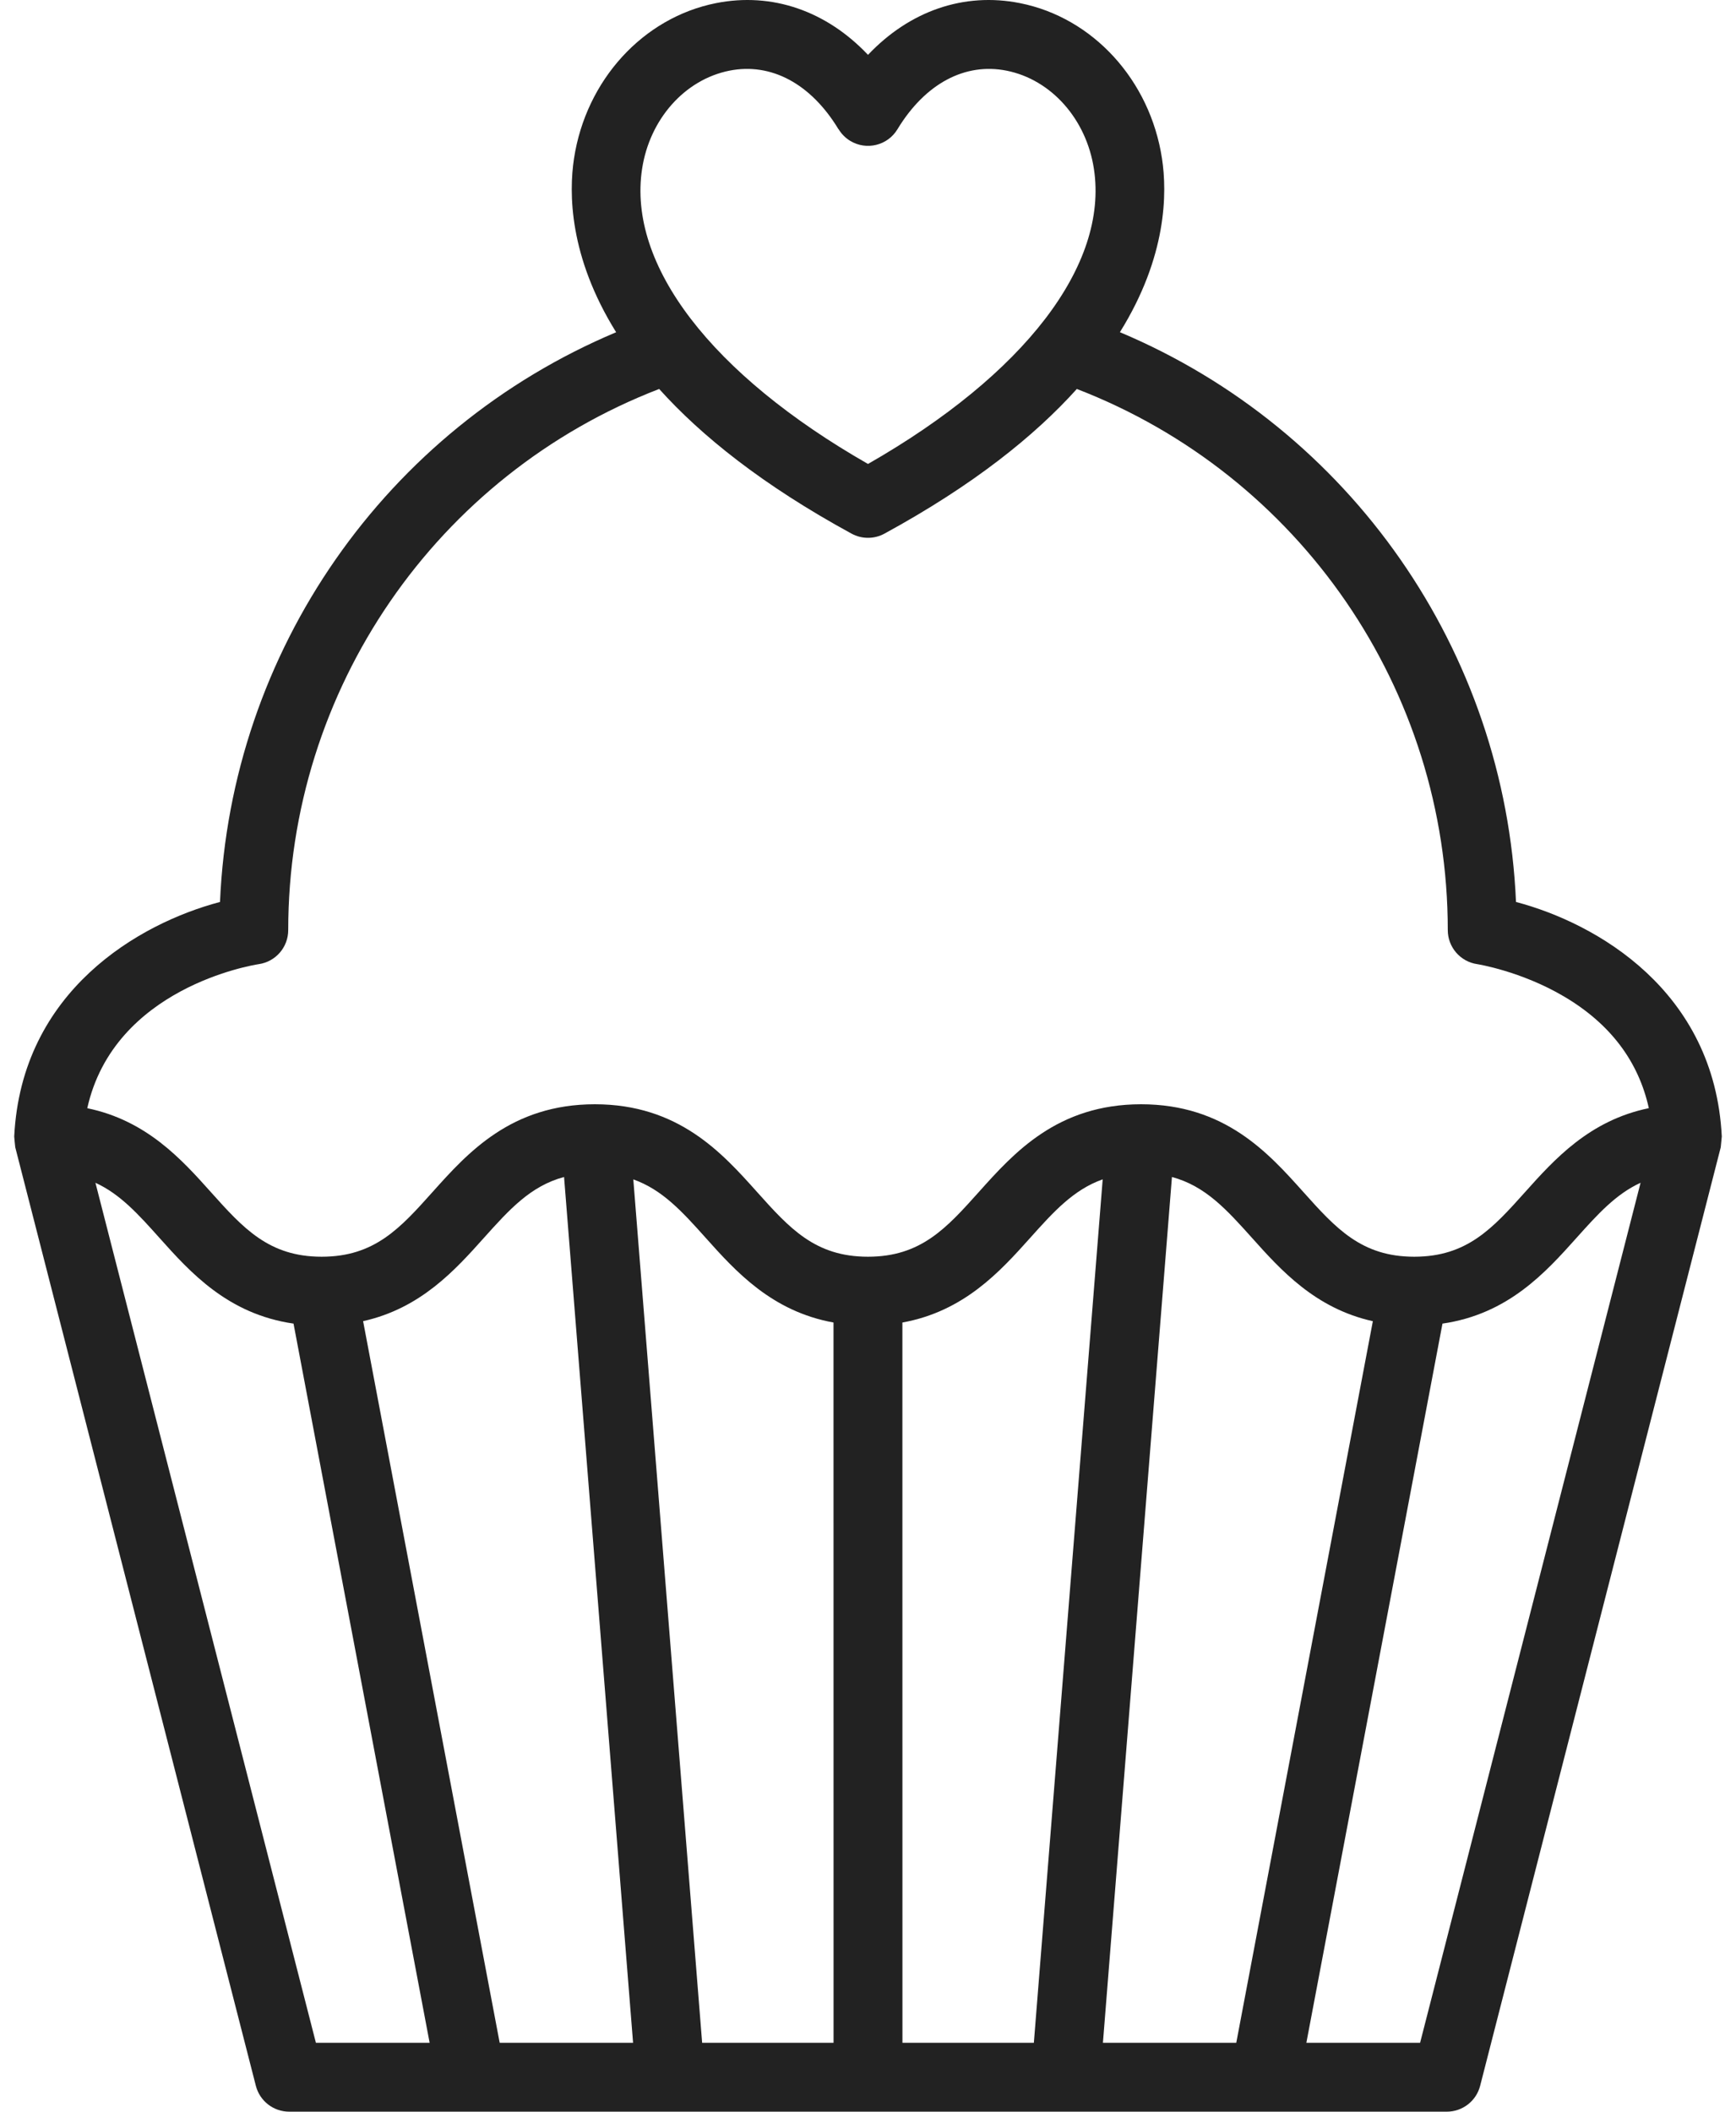 <svg width="37" height="45" viewBox="0 0 37 45" fill="none" xmlns="http://www.w3.org/2000/svg">
    <path d="M36.697 24.219C36.542 21.113 34.032 19.675 32.311 19.221C32.081 13.871 28.781 9.146 23.869 7.079C24.875 5.464 24.877 4.104 24.766 3.378C24.511 1.707 23.295 0.376 21.74 0.067C20.541 -0.172 19.384 0.236 18.5 1.169C17.617 0.236 16.459 -0.172 15.259 0.067C13.705 0.376 12.489 1.707 12.234 3.378C12.123 4.104 12.125 5.464 13.132 7.08C8.219 9.147 4.919 13.871 4.689 19.221C2.968 19.675 0.457 21.113 0.303 24.219C0.303 24.23 0.323 24.443 0.325 24.448L5.453 44.448C5.536 44.773 5.829 45 6.164 45H30.836C31.171 45 31.464 44.773 31.547 44.448L36.675 24.448C36.676 24.444 36.697 24.229 36.697 24.219ZM13.685 3.599C13.847 2.537 14.595 1.696 15.546 1.506C16.436 1.329 17.284 1.784 17.871 2.754L17.873 2.753C17.933 2.852 18.016 2.938 18.121 3.002C18.468 3.212 18.919 3.101 19.128 2.754C19.716 1.784 20.564 1.329 21.454 1.506C22.405 1.696 23.153 2.537 23.315 3.599C23.628 5.648 21.834 7.981 18.5 9.887C15.166 7.981 13.372 5.648 13.685 3.599ZM2.034 25.205C2.561 25.446 2.95 25.878 3.399 26.38C4.056 27.114 4.856 28.004 6.256 28.206L9.157 43.532H6.733L2.034 25.205ZM12.022 25.082L13.493 43.532H10.65L7.739 28.154C8.967 27.881 9.702 27.063 10.313 26.38C10.855 25.776 11.309 25.272 12.022 25.082ZM14.965 43.532L13.498 25.133C14.119 25.353 14.543 25.823 15.042 26.38C15.677 27.09 16.448 27.945 17.765 28.183L17.766 43.532H14.965ZM19.233 28.183C20.55 27.945 21.32 27.09 21.956 26.38C22.455 25.823 22.88 25.352 23.502 25.132L22.035 43.532H19.234L19.233 28.183ZM23.507 43.532L24.978 25.082C25.69 25.273 26.143 25.776 26.685 26.38C27.296 27.063 28.032 27.882 29.26 28.155L26.349 43.532H23.507ZM30.267 43.532H27.843L30.744 28.206C32.144 28.004 32.943 27.114 33.6 26.38C34.05 25.878 34.439 25.446 34.966 25.205L30.267 43.532ZM32.507 25.401C31.816 26.172 31.27 26.781 30.142 26.781C29.015 26.781 28.469 26.172 27.778 25.401C27.032 24.568 26.104 23.532 24.32 23.532C22.537 23.532 21.609 24.568 20.863 25.401C20.172 26.172 19.627 26.781 18.499 26.781C17.371 26.781 16.826 26.172 16.135 25.401C15.389 24.568 14.461 23.532 12.678 23.532C10.895 23.532 9.966 24.568 9.22 25.401C8.53 26.172 7.984 26.781 6.856 26.781C5.729 26.781 5.183 26.172 4.492 25.401C3.872 24.708 3.122 23.876 1.86 23.616C2.432 21.046 5.381 20.567 5.515 20.546C5.876 20.494 6.143 20.185 6.143 19.82C6.143 14.693 9.3 10.12 14.049 8.289C14.946 9.286 16.253 10.338 18.148 11.371C18.259 11.432 18.38 11.461 18.498 11.461L18.5 11.455L18.502 11.461C18.62 11.461 18.741 11.432 18.852 11.371C20.747 10.338 22.054 9.286 22.951 8.289C27.7 10.12 30.857 14.693 30.857 19.82C30.857 20.184 31.124 20.494 31.485 20.546C31.494 20.548 32.416 20.693 33.336 21.236C34.317 21.815 34.921 22.613 35.142 23.615C33.878 23.875 33.128 24.707 32.507 25.401Z" fill="#222222" />
</svg>